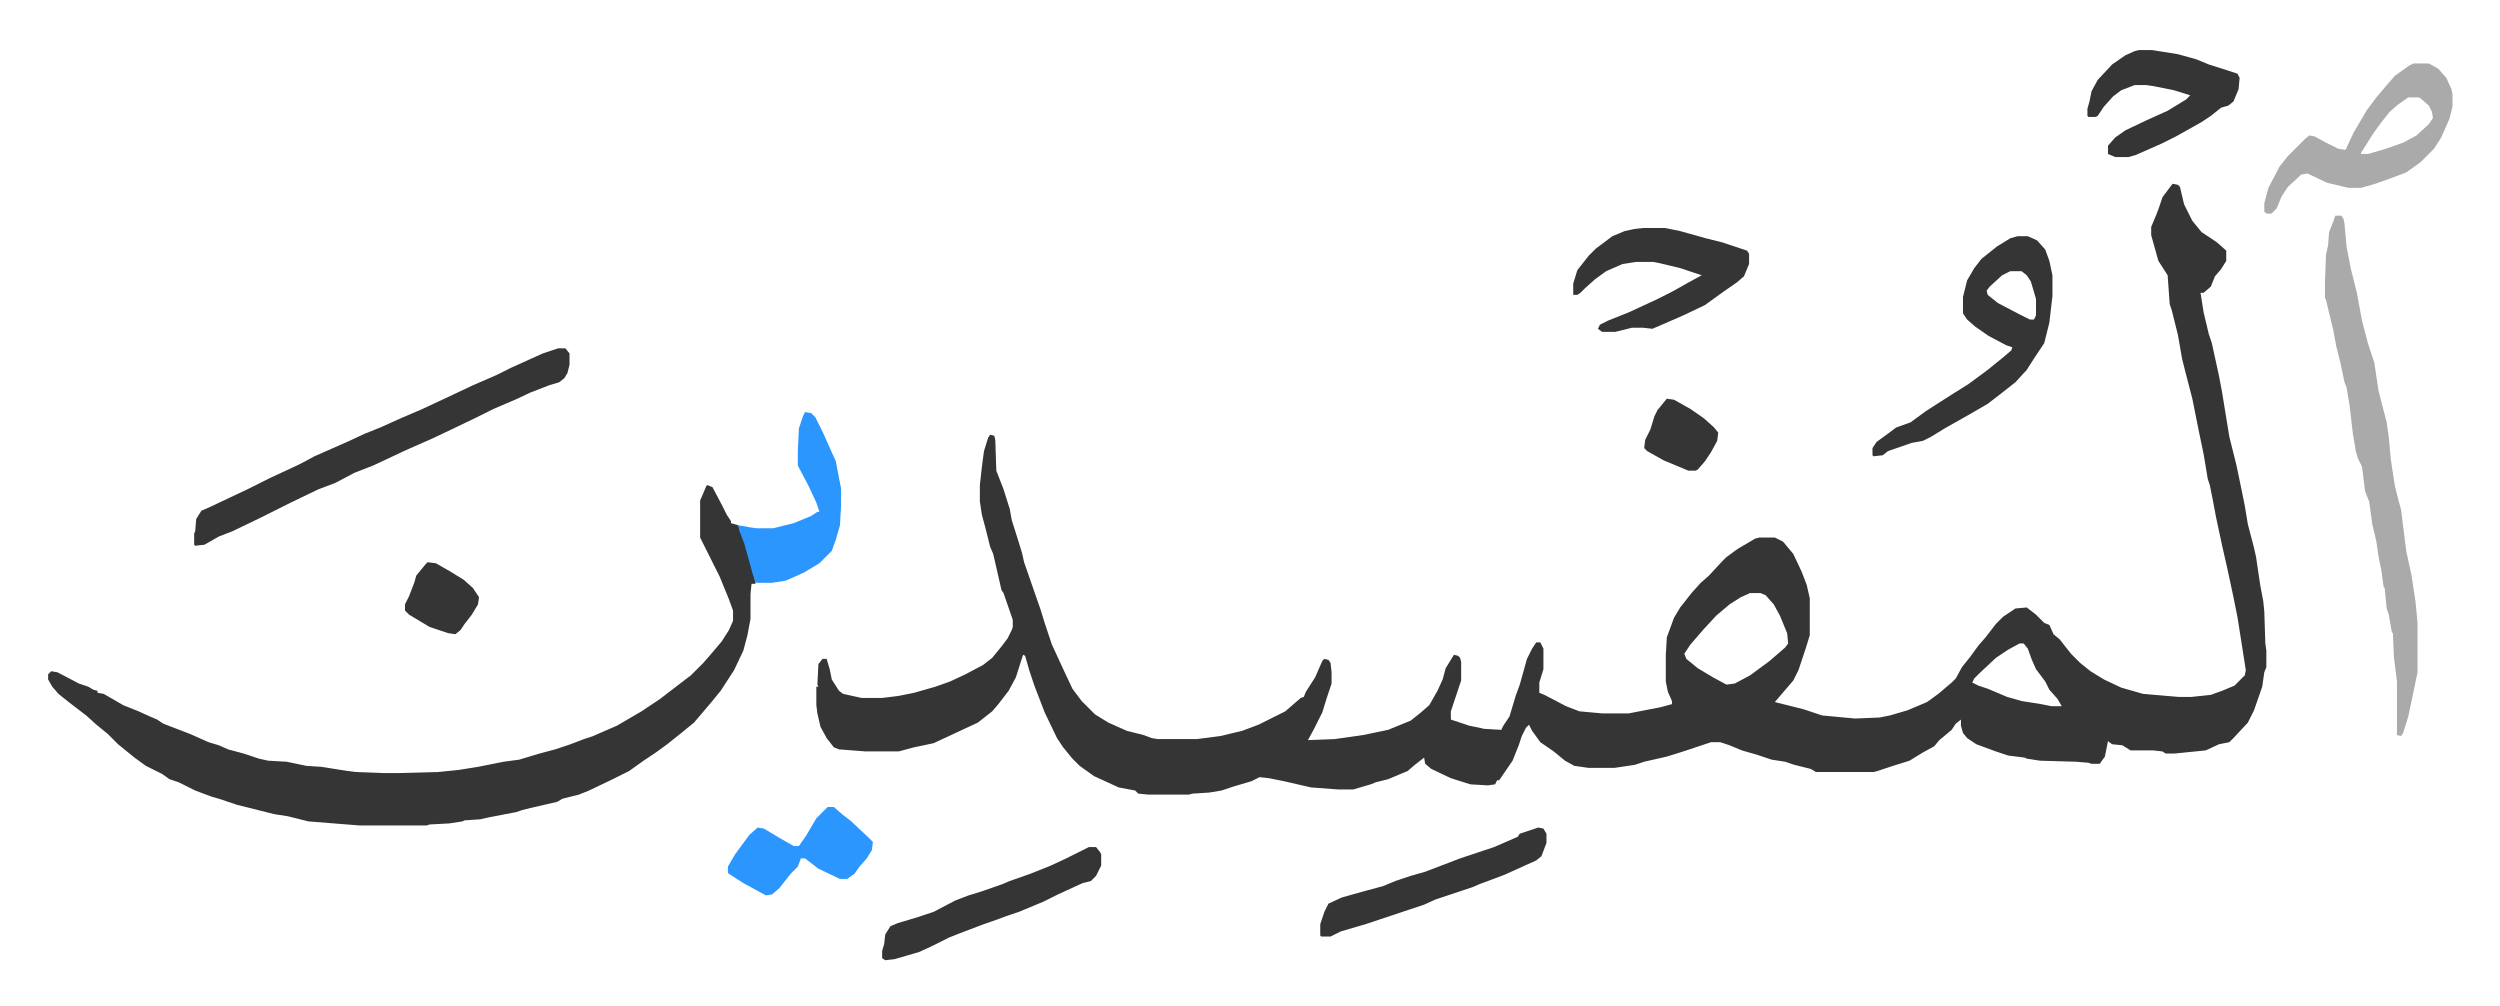 <svg xmlns="http://www.w3.org/2000/svg" viewBox="-46.8 228.3 2431 978.5">
    <path fill="#353535" id="rule_normal" d="m2066 407 5 1 2 2 4 17 8 16 9 11 15 10 9 8v10l-5 8-6 7-4 10-7 6h-3l3 19 5 21 3 9 7 32 3 16 7 43 7 28 6 29 2 10 3 18 6 23 2 9 4 27 3 16 1 10 1 31 1 7v16l-2 5-2 14-8 23-6 12-14 15-4 4-10 2-13 6-30 3h-9l-3-2-9-1h-22l-8-5-10-1-4-3-3 15-5 7h-8l-3-1-12-1-35-1-13-2-2-1-16-2-12-4-19-7-9-6-4-5-2-7v-6l-5 4-4 6-12 10-5 6-11 6-13 8-16 5-15 5-4 1h-56l-5-3-16-4-9-3-13-2-15-5-14-4-12-5-9-3h-9l-27 9-16 5-22 5-9 3-20 3h-25l-14-2-9-5-11-9-13-9-8-11-3-6-3 3-4 8-3 9-6 15-13 19h-2l-2 4-7 1-17-1-19-6-19-9-6-5-1-6-9 7-7 6-19 8-12 3-5 2-17 5h-14l-27-2-26-6-15-3-9-1-8 4-17 5-12 4-12 2-16 1-4 1h-39l-10-1-3-3-16-3-24-11-14-10-7-7-9-11-6-9-12-25-10-26-5-15-4-14-2-1-7 22-7 13-10 13-6 7-14 11-28 13-15 7-19 4-15 4h-32l-26-2-5-2-7-9-6-11-3-13-1-8v-18h2l-1-2 1-20 4-5h4l3 10 2 10 7 11 4 3 18 4h20l16-2 15-3 21-6 14-5 15-7 17-9 9-7 9-11 6-8 4-8 1-3v-7l-9-26-2-3-8-35-3-7-4-16-4-15-2-13v-16l2-18 2-15 4-13 2-3 4 1 1 4 1 30 7 18 6 19 2 11 6 19 4 13 2 9 8 23 8 23 4 13 7 21 12 26 8 17 9 12 13 13 13 8 18 8 16 4 8 3 6 1h38l23-3 21-5 16-6 26-13 15-13 3-1 2-5 9-14 7-16 2-2 4 1 2 3 1 9v11l-5 15-4 13-8 16-6 11 26-1 28-4 24-5 22-9 10-8 8-7 8-14 5-11 3-11 8-13 4 1 2 2 1 4v18l-10 30v8l18 6 10 2 4 1 17 1 2-4 6-9 6-20 4-11 7-25 5-10 4-6h4l3 6v20l-4 13v10l5 2 21 11 13 5 22 2h26l31-6 11-3v-3l-4-9-2-10v-26l1-17 7-19 6-10 11-14 9-10 8-7 12-13 5-5 11-8 17-10 4-1h15l8 4 10 12 8 17 5 13 3 13v36l-4 13-7 21-5 10-12 14-6 7 16 4 12 3 18 6 32 3 24-1 10-2 17-5 19-8 11-8 13-11 4-4 6-11 8-10 8-11 7-8 10-13 7-7 12-8 11-1 9 7 8 8 5 2 4 9 6 5 11 14 9 9 10 8 13 8 17 8 21 6 23 2 12 1h12l19-2 11-4 12-5 10-10 1-5-8-51-4-20-6-28-5-22-6-28-3-16-3-15-2-6-4-24-5-24-6-30-7-27-3-12-4-23-6-24-2-6-2-28-9-14-7-25v-8l5-12 3-8 3-9 9-12zm-411 398-9 4-11 7-13 11-12 13-13 15-6 9 2 5 11 9 15 9 13 7 8-1 15-8 19-14 15-13 3-4-1-10-7-17-6-11-8-9-5-2zm262 49-11 6-12 8-16 15-5 5-2 4 6 3 9 3 19 8 14 4 19 3 10 2h10l-4-7-8-9-4-8-9-12-4-9-4-11-4-5zM641 700l5 2 9 17 5 10 4 6v2l7 2 6 15 4 13 6 24 1 5h-4l-1 10v24l-3 16-4 15-9 19-13 20-9 11-11 13-6 7-11 9-15 12-11 8-12 8-14 10-16 8-23 11-10 4-16 4-5 3-26 6-8 2-6 2-26 5-9 2-15 1-2 1-13 2-19 1-3 1h-65l-50-4-20-5-13-2-28-7-8-2-18-6-7-2-16-6-16-8-9-3-7-5-16-8-11-8-16-13-10-10-11-9-10-9-17-13-10-8-6-7-4-7v-5l3-3 6 1 21 11 9 3 5 3 4 1v2l6 1 19 11 15 6 11 5 7 3 6 4 13 5 13 5 18 8 10 3 9 4 15 4 15 5 9 2 18 1 19 4 15 1 25 4 8 1 26 1h17l37-1 20-2 19-3 25-5 15-2 20-6 15-4 15-5 13-5 9-3 23-10 24-14 18-12 13-10 17-13 12-12 7-8 11-13 7-11 4-9v-10l-4-11-9-22-19-38v-36l6-14z"/>
    <path fill="#aaa" id="rule_hamzat_wasl" d="M2224 438h6l2 3 1 5 2 22 4 21 6 24 5 27 6 23 6 18 4 27 8 31 2 14 2 22 4 26 3 12 3 11 5 40 5 23 4 26 2 21v48l-5 24-4 19-5 16-2 3-4-1v-52l-3-24-1-23-1-1-3-17-2-6-2-20-1-1-2-15-3-15-2-14-4-17-3-22-4-10-3-24-4-8-2-7-3-18-3-26-3-18-2-5-4-19-4-16-3-16-7-29-1-2v-16l1-26 2-9 1-13 4-10z"/>
    <path fill="#353535" id="rule_normal" d="M496 567h7l4 5v11l-2 8-3 5-5 4-10 3-18 7-15 7-21 9-16 8-25 12-19 9-25 11-32 15-18 7-19 10-16 6-27 13-14 7-16 8-27 13-13 5-14 8-9 1-1-1v-11l1-2 1-12 5-8 9-4 36-17 22-11 28-13 15-8 34-15 15-7 15-6 20-9 21-9 15-7 34-16 23-10 14-7 31-14zm1419-109h10l9 4 8 9 4 11 3 14v20l-3 26-5 20-10 15-7 11-11 12-14 11-13 10-19 11-23 13-13 8-8 4-11 2-23 8-5 4-9 1-1-1v-7l4-6 11-8 8-6 14-5 15-11 25-16 16-10 19-14 16-13 7-6 1-3-6-2-17-9-13-9-8-7-4-6v-16l4-16 7-12 7-9 15-12 13-8zm-7 34-8 4-12 11-3 4 1 4 10 8 21 11 10 5h4l2-4v-16l-5-17-4-6-5-4z"/>
    <path fill="#aaa" id="rule_hamzat_wasl" d="M2300 290h15l9 5 8 9 5 11 1 5v12l-3 12-8 18-7 11-13 13-14 10-16 6-14 5-14 4h-12l-21-5-19-9-6 1-13 12-6 9-5 12-5 5h-5l-2-2v-8l4-15 11-21 8-10 17-17 4-3 5 1 11 6 12 6 7 1 8-17 13-22 9-12 11-13 7-8 14-10zm-5 33-10 7-8 7-8 10-8 11-12 19v1h7l17-5 17-6 13-7 12-11 4-6-1-6-3-6-8-7-2-1z"/>
    <path fill="#353535" id="rule_normal" d="M1551 450h21l15 3 25 7 16 4 24 8 2 3v10l-5 12-7 6-13 9-18 13-21 10-23 10-7 3-9-1h-11l-16 4h-13l-4-3 2-4 8-4 20-8 26-12 16-8 16-9 11-6 2-1-9-3-12-4-21-5-5-1h-17l-13 2-16 7-11 8-10 9-4 4-3 2h-4v-11l4-13 11-14 7-7 16-12 12-5 9-2zm482-173h13l25 4 18 5 12 5 19 6 9 3 2 4-1 11-5 12-5 4-7 2-10 8-9 6-25 14-14 7-25 11-7 2h-13l-7-3v-8l7-8 10-7 21-10 20-9 18-11 4-4-16-5-20-4-7-1h-11l-13 5-8 6-9 10-6 9-2 1h-7l-1-1v-7l2-7 2-10 6-11 14-15 13-9 9-4z"/>
    <path fill="#2c96ff" id="rule_madd_permissible_2_4_6" d="m736 629 6 1 4 4 7 14 13 29 3 16 2 10v18l-1 18-4 14-4 11-12 12-15 9-11 5-7 3-13 2h-16l-3-9-8-29-5-13-1-5 11 2 7 1h16l20-5 17-7 6-4h2l-3-9-8-17-10-19v-14l1-22 4-12z"/>
    <path fill="#353535" id="rule_normal" d="M1012 1052h7l4 5 1 2v11l-5 10-5 5-8 2-24 11-14 7-24 10-12 4-8 3-17 6-21 8-10 4-16 8-13 6-24 7-9 1-3-2v-7l2-7 1-9 5-8 7-3 20-6 15-5 21-11 13-5 13-4 20-7 7-3 20-7 20-8 15-7 16-8zm437-19 5 1 3 5v9l-5 13-5 4-31 14-16 6-8 3-7 3-9 3-27 9-11 5-15 5-9 3-24 8-9 3-24 7-10 5h-9l-1-1v-11l4-12 4-8 13-6 25-7 15-4 12-5 15-5 14-4 34-13 33-11 23-10 2-3z"/>
    <path fill="#2c96ff" id="rule_madd_permissible_2_4_6" d="M758 1013h6l8 7 9 7 16 15 5 5-1 8-5 8-7 8-5 7-7 5h-7l-21-10-13-10h-4l-3 8-7 7-11 14-7 6-6 1-22-12-14-9-1-1v-6l7-12 14-19 8-7 6 1 15 9 14 8h5l7-10 10-17z"/>
    <path fill="#353535" id="rule_normal" d="m369 775 8 1 14 8 13 8 9 8 6 9-1 7-6 10-7 9-4 6-5 4-7-1-9-3-9-3-10-6-10-6-4-4v-6l4-8 5-13 2-7 9-11zm1205-159 7 1 16 9 13 9 10 9 4 5-1 8-6 11-6 9-7 8-2 1h-7l-24-10-16-9-3-3 1-8 5-10 4-13 3-6z"/>
</svg>
